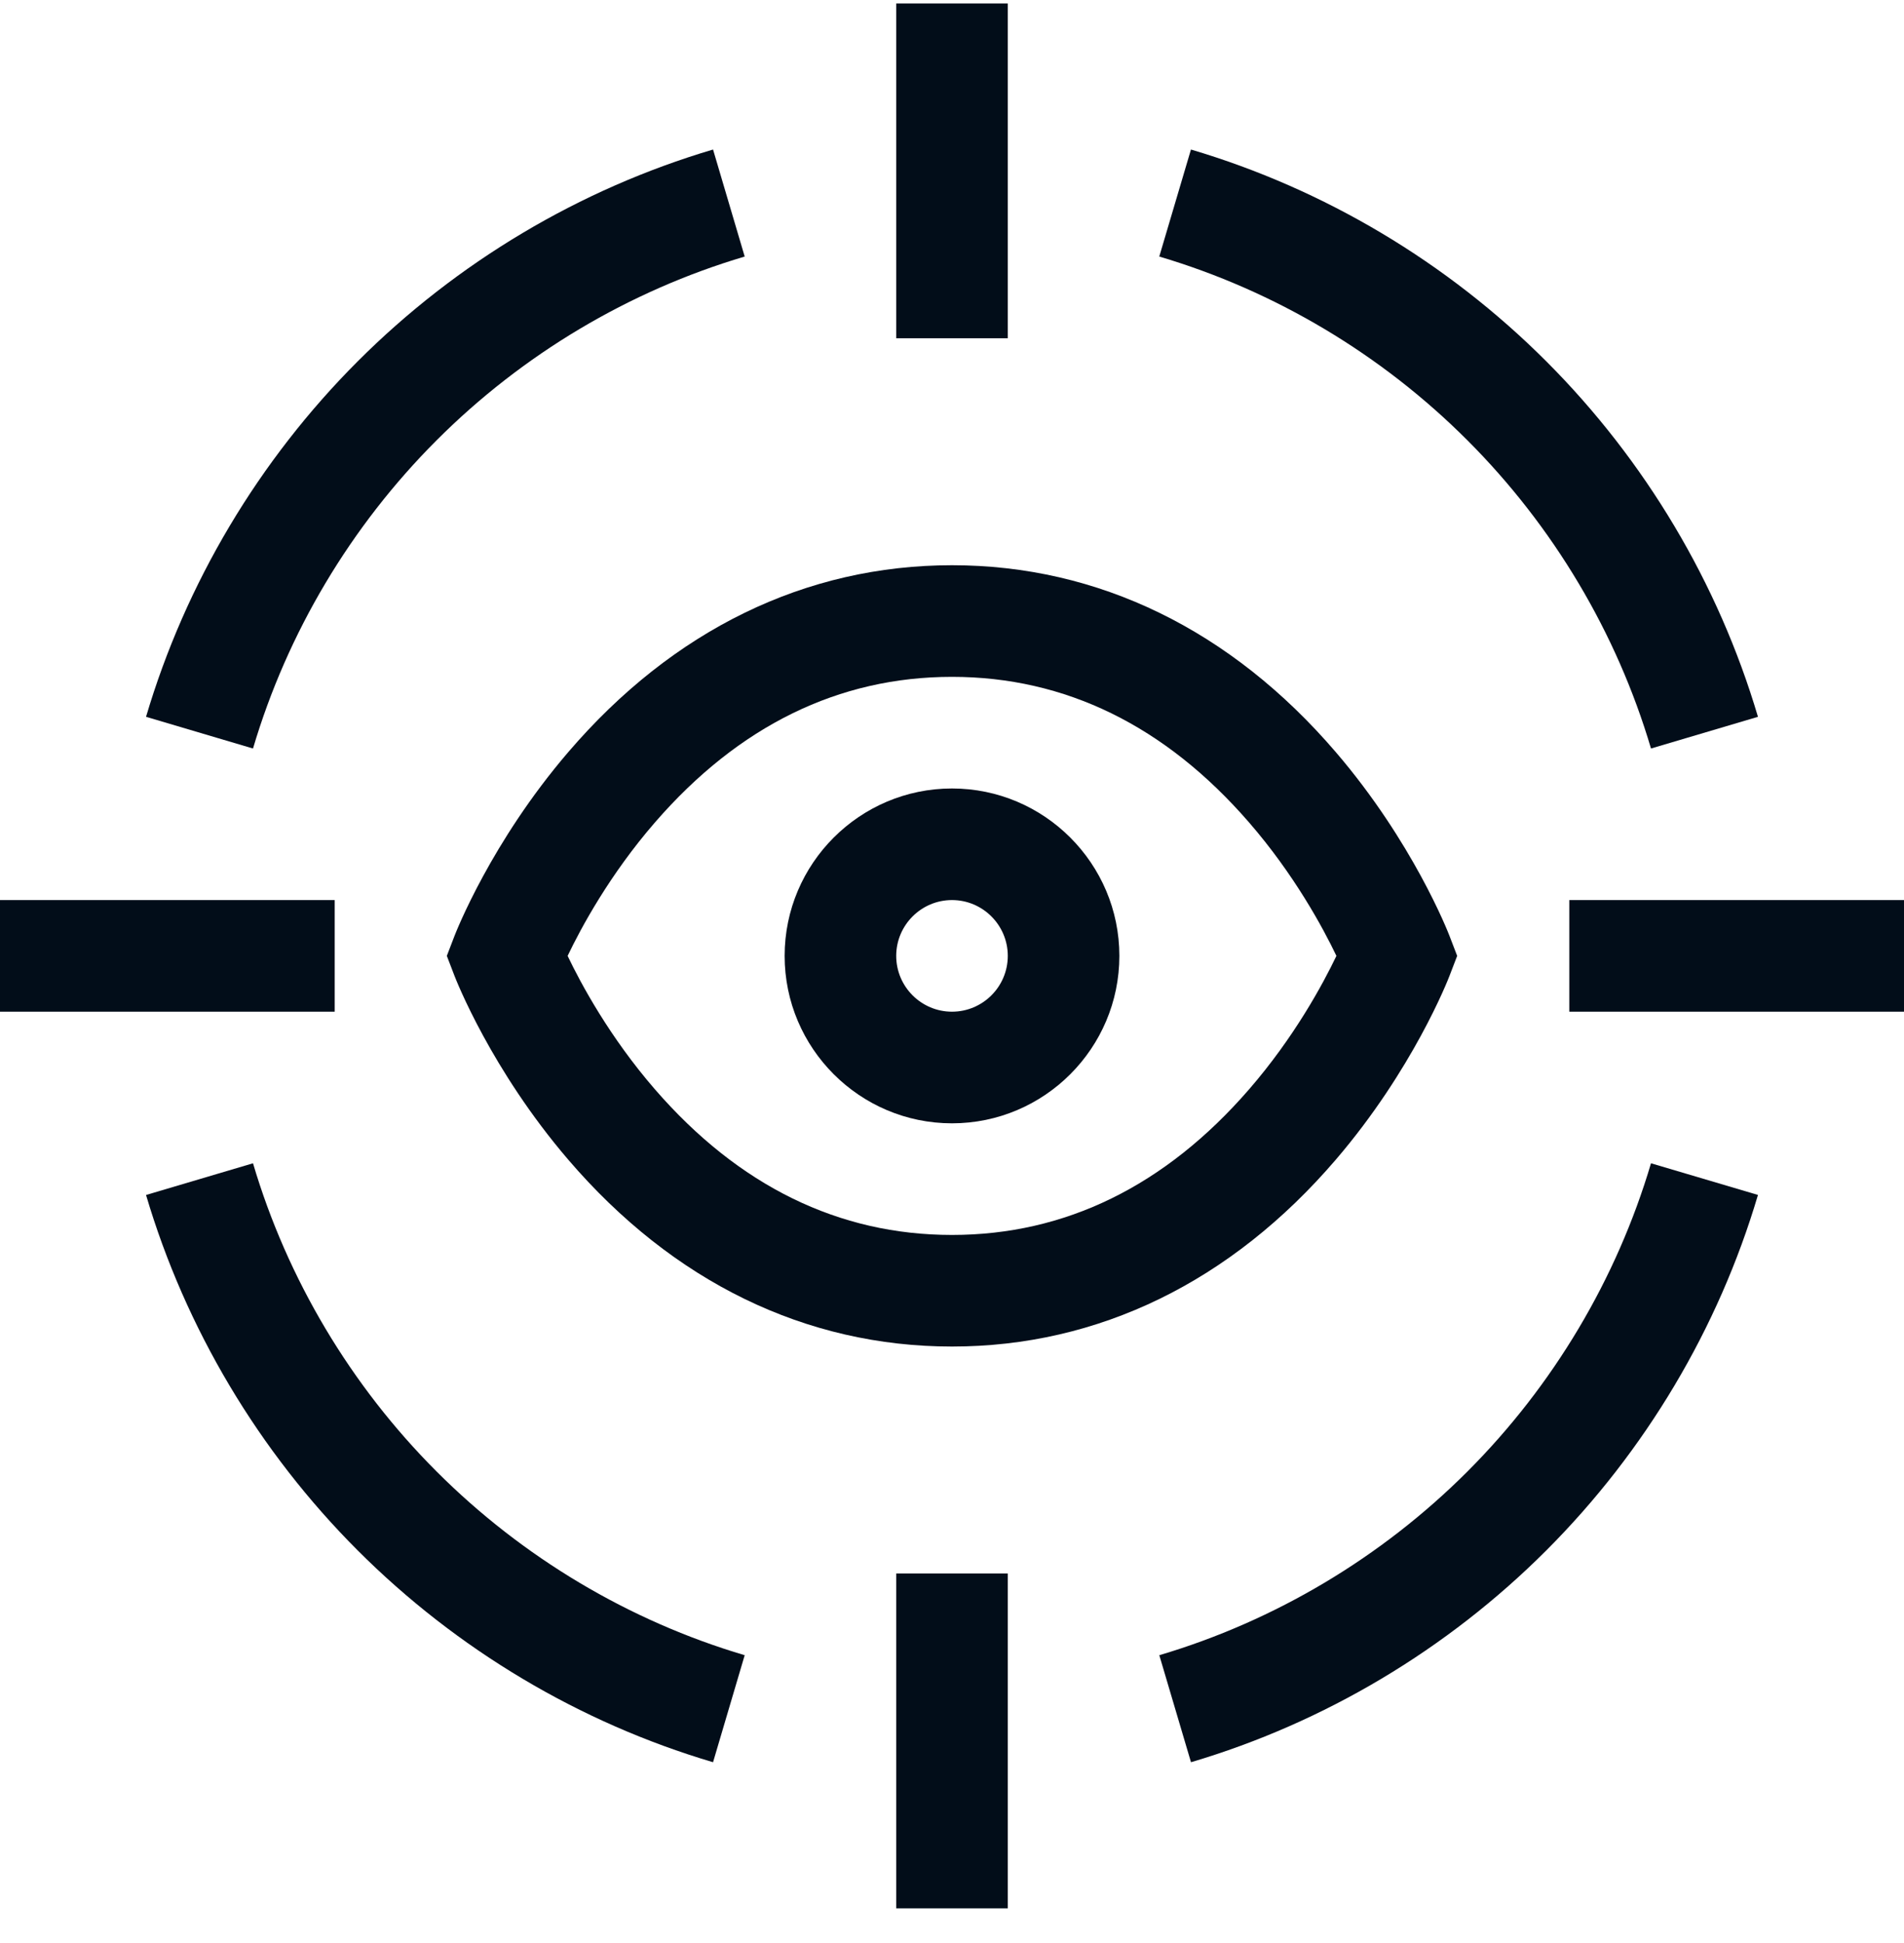 <svg width="50" height="51" viewBox="0 0 50 51" fill="none" xmlns="http://www.w3.org/2000/svg">
<g clip-path="url(#clip0_162_3730)">
<path d="M25 35.344C21.16 35.344 17.674 33.648 14.922 30.439C12.896 28.077 11.975 25.716 11.936 25.616L11.734 25.09L11.936 24.564C11.975 24.465 12.896 22.104 14.922 19.742C17.674 16.533 21.16 14.836 25 14.836C28.841 14.836 32.326 16.533 35.079 19.742C37.105 22.104 38.026 24.465 38.064 24.564L38.266 25.09L38.064 25.616C38.026 25.716 37.105 28.077 35.079 30.439C32.326 33.648 28.841 35.344 25 35.344ZM14.906 25.09C15.257 25.825 16.01 27.223 17.202 28.597C19.402 31.13 22.025 32.415 25 32.415C27.975 32.415 30.599 31.13 32.798 28.597C33.99 27.224 34.742 25.826 35.095 25.09C34.742 24.354 33.99 22.957 32.798 21.584C30.599 19.05 27.975 17.766 25 17.766C22.025 17.766 19.402 19.05 17.202 21.584C16.01 22.957 15.258 24.354 14.906 25.09Z" fill="#020D19"/>
<path d="M23.535 0.09H26.465V8.879H23.535V0.09Z" fill="#020D19"/>
<path d="M41.211 23.625H50V26.555H41.211V23.625Z" fill="#020D19"/>
<path d="M23.535 41.301H26.465V50.09H23.535V41.301Z" fill="#020D19"/>
<path d="M0 23.625H8.789V26.555H0V23.625Z" fill="#020D19"/>
<path d="M25 29.485C22.577 29.485 20.605 27.514 20.605 25.09C20.605 22.667 22.577 20.696 25 20.696C27.423 20.696 29.395 22.667 29.395 25.09C29.395 27.514 27.423 29.485 25 29.485ZM25 23.625C24.192 23.625 23.535 24.283 23.535 25.09C23.535 25.898 24.192 26.555 25 26.555C25.808 26.555 26.465 25.898 26.465 25.09C26.465 24.283 25.808 23.625 25 23.625Z" fill="#020D19"/>
<path d="M43.356 19.647C42.456 16.608 40.789 13.81 38.534 11.556C36.28 9.301 33.482 7.634 30.443 6.734L31.275 3.925C34.781 4.963 38.007 6.885 40.606 9.484C43.205 12.083 45.127 15.31 46.165 18.815L43.356 19.647Z" fill="#020D19"/>
<path d="M31.276 46.255L30.444 43.446C33.482 42.546 36.28 40.879 38.535 38.625C40.789 36.37 42.456 33.572 43.356 30.534L46.165 31.365C45.127 34.871 43.205 38.097 40.606 40.696C38.007 43.295 34.781 45.218 31.276 46.255Z" fill="#020D19"/>
<path d="M18.725 46.255C15.219 45.218 11.993 43.295 9.394 40.696C6.795 38.098 4.873 34.871 3.835 31.366L6.644 30.534C7.544 33.572 9.211 36.37 11.466 38.625C13.72 40.879 16.518 42.547 19.556 43.446L18.725 46.255Z" fill="#020D19"/>
<path d="M6.644 19.647L3.835 18.815C4.873 15.31 6.795 12.083 9.394 9.484C11.993 6.885 15.219 4.963 18.725 3.925L19.556 6.734C16.518 7.634 13.72 9.301 11.466 11.556C9.211 13.81 7.544 16.608 6.644 19.647Z" fill="#020D19"/>
</g>
<defs>
<clipPath id="clip0_162_3730">
<rect width="50" height="50" fill="white" transform="translate(0 0.09)"/>
</clipPath>
</defs>
</svg>
